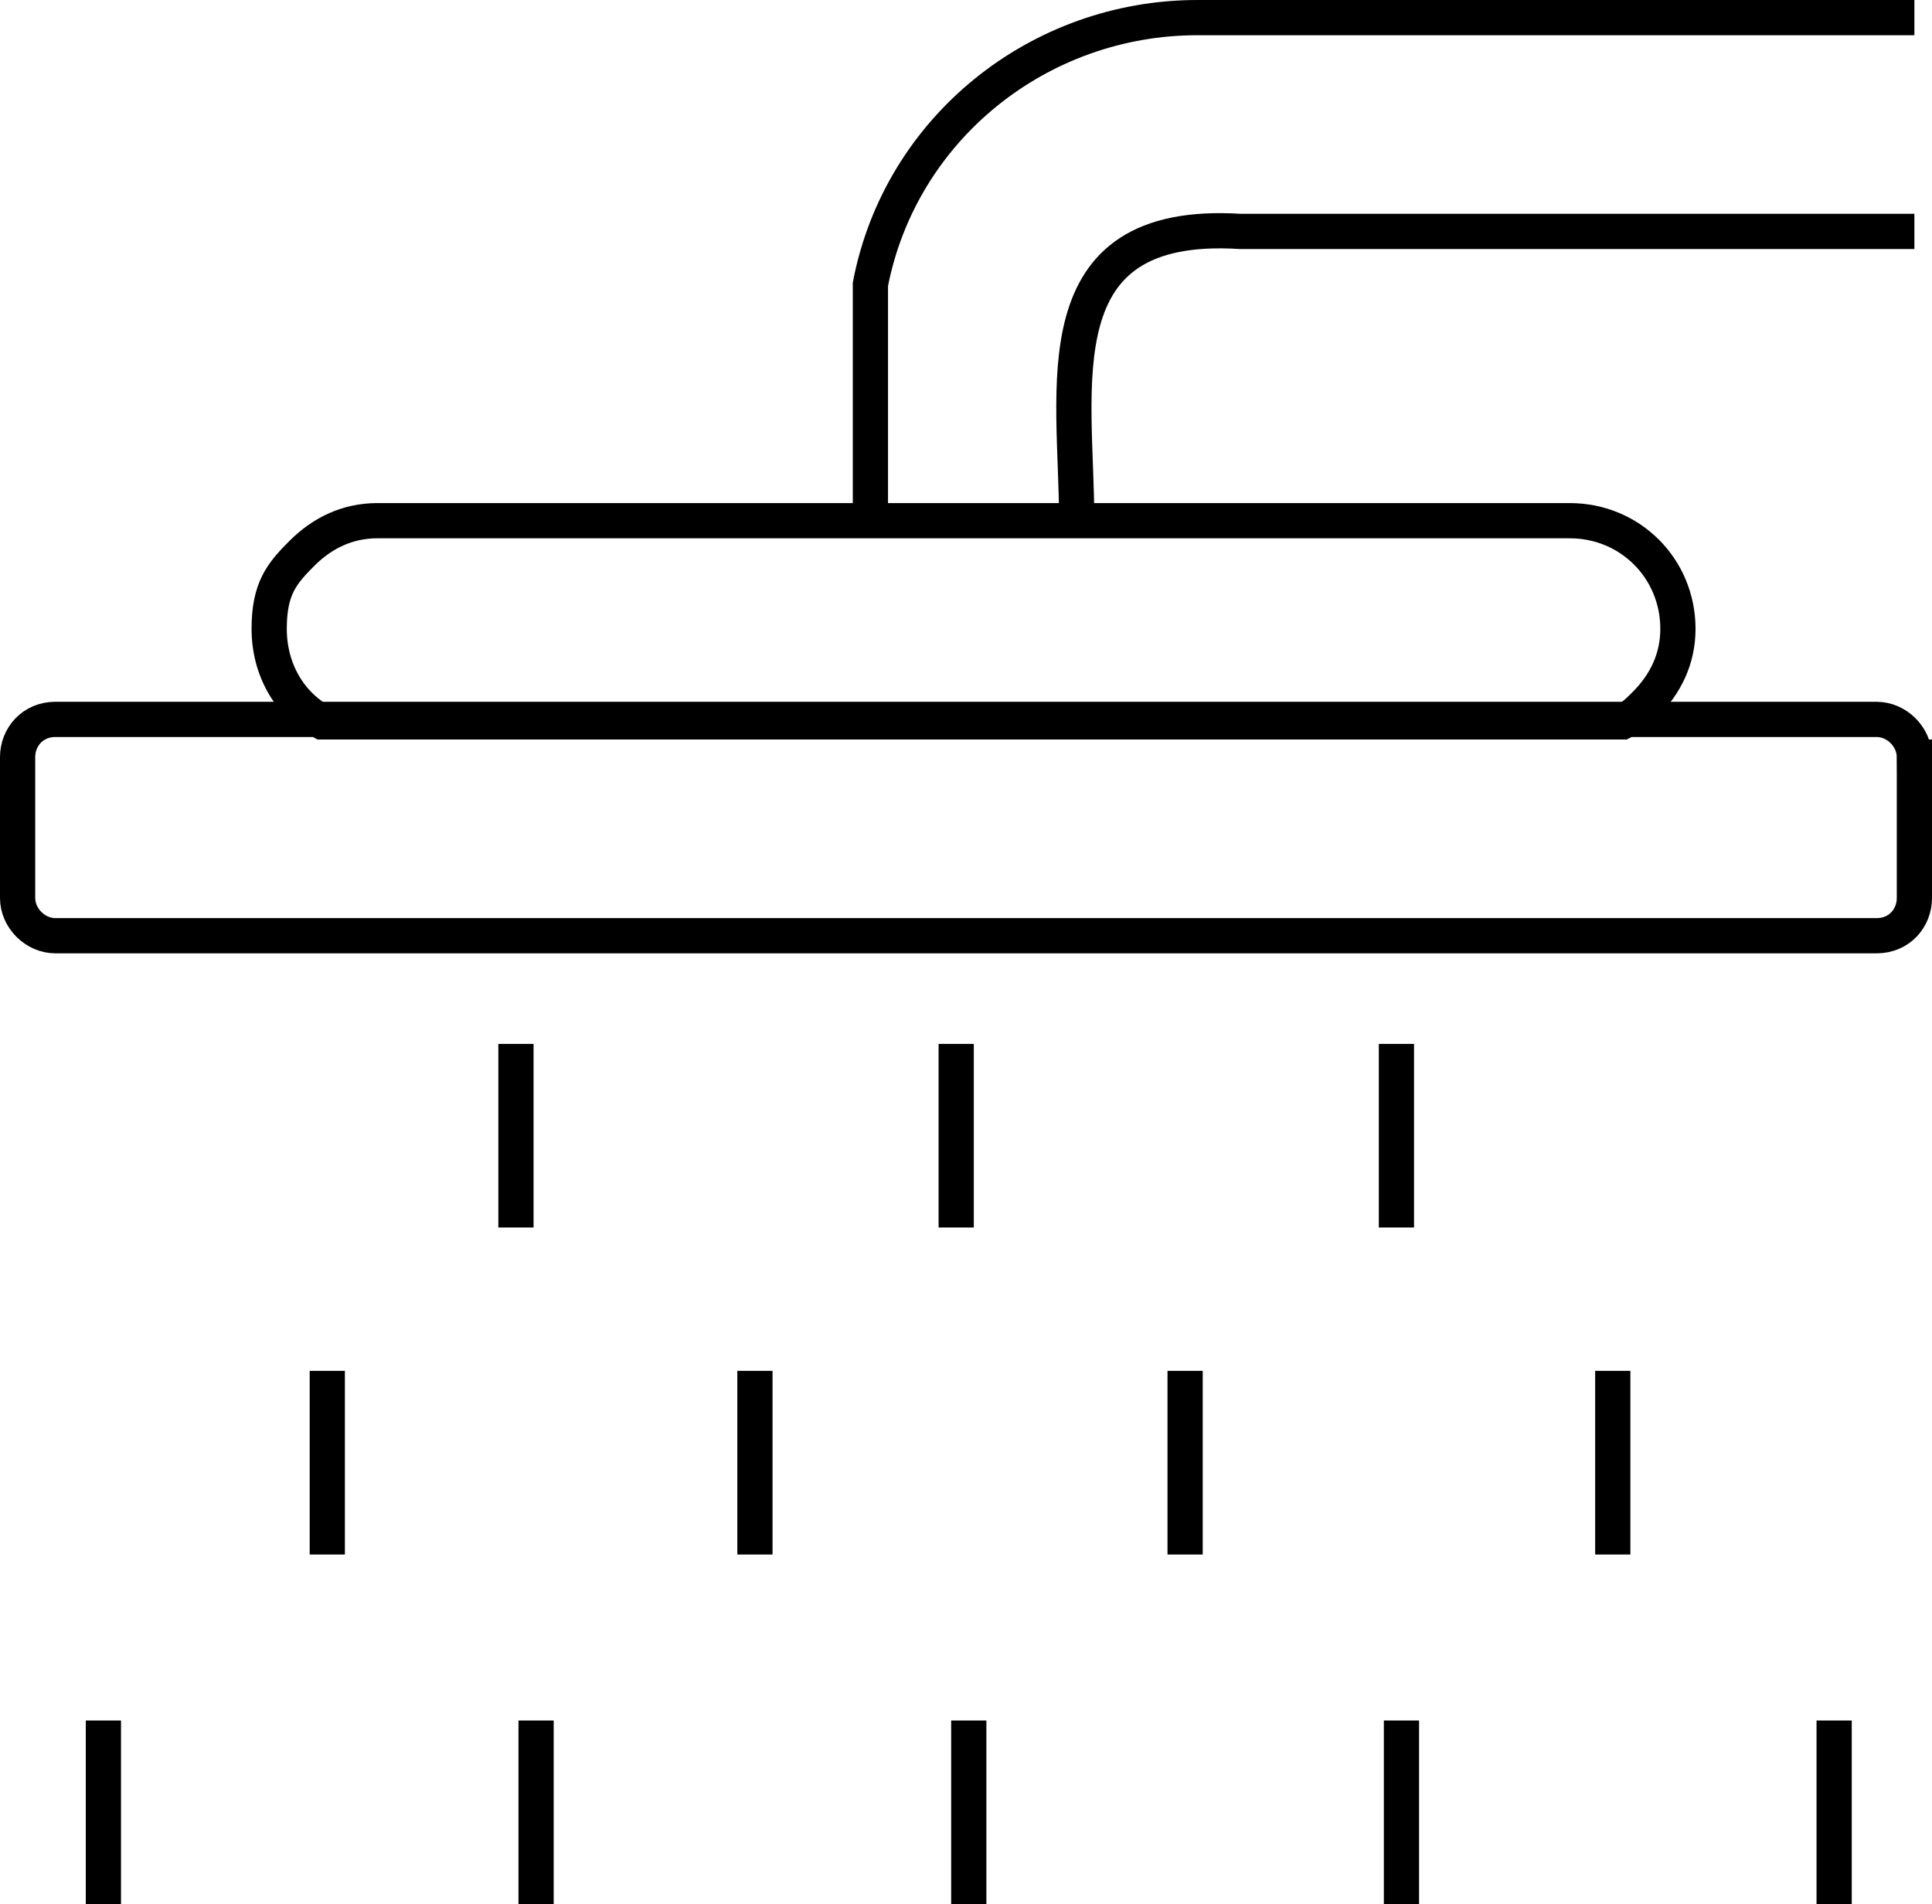 <?xml version="1.0" encoding="UTF-8"?><svg id="Layer_1" xmlns="http://www.w3.org/2000/svg" viewBox="0 0 76.8 75.7"><defs><style>.cls-1{stroke-miterlimit:10;}.cls-1,.cls-2{fill:none;stroke:#000;stroke-width:1.4px;}.cls-2{stroke-linejoin:round;}</style></defs><path class="cls-1" d="M42.8,20.7c0-5.3-1.5-12,6.5-11.5h26.8M34.6,20.9v-9.6c1.2-6.2,6.7-10.6,13-10.6h28.5M66.7,25c0,1.2-.5,2.2-1.3,3-.3.3-.5.5-.9.7H12.8c-1.3-.7-2.1-2.1-2.1-3.7s.5-2.2,1.3-3c.8-.8,1.8-1.3,3-1.3h47.4c2.4,0,4.3,1.9,4.3,4.3ZM76.1,30.1v5.6c0,.8-.6,1.5-1.5,1.5H2.2c-.8,0-1.5-.7-1.5-1.5v-5.6c0-.8.6-1.5,1.5-1.5h72.4c.8,0,1.5.7,1.5,1.5Z"/><path class="cls-2" d="M21.31,68.4v7.3M4.11,68.4v7.3M13.01,54.5v7.3M72.91,68.4v7.3M55.71,68.4v7.3M38.51,68.4v7.3M64.11,54.5v7.3M47.11,54.5v7.3M30.01,54.5v7.3M55.51,41.5v7.3M38.01,41.5v7.3M20.51,41.5v7.3"/></svg>